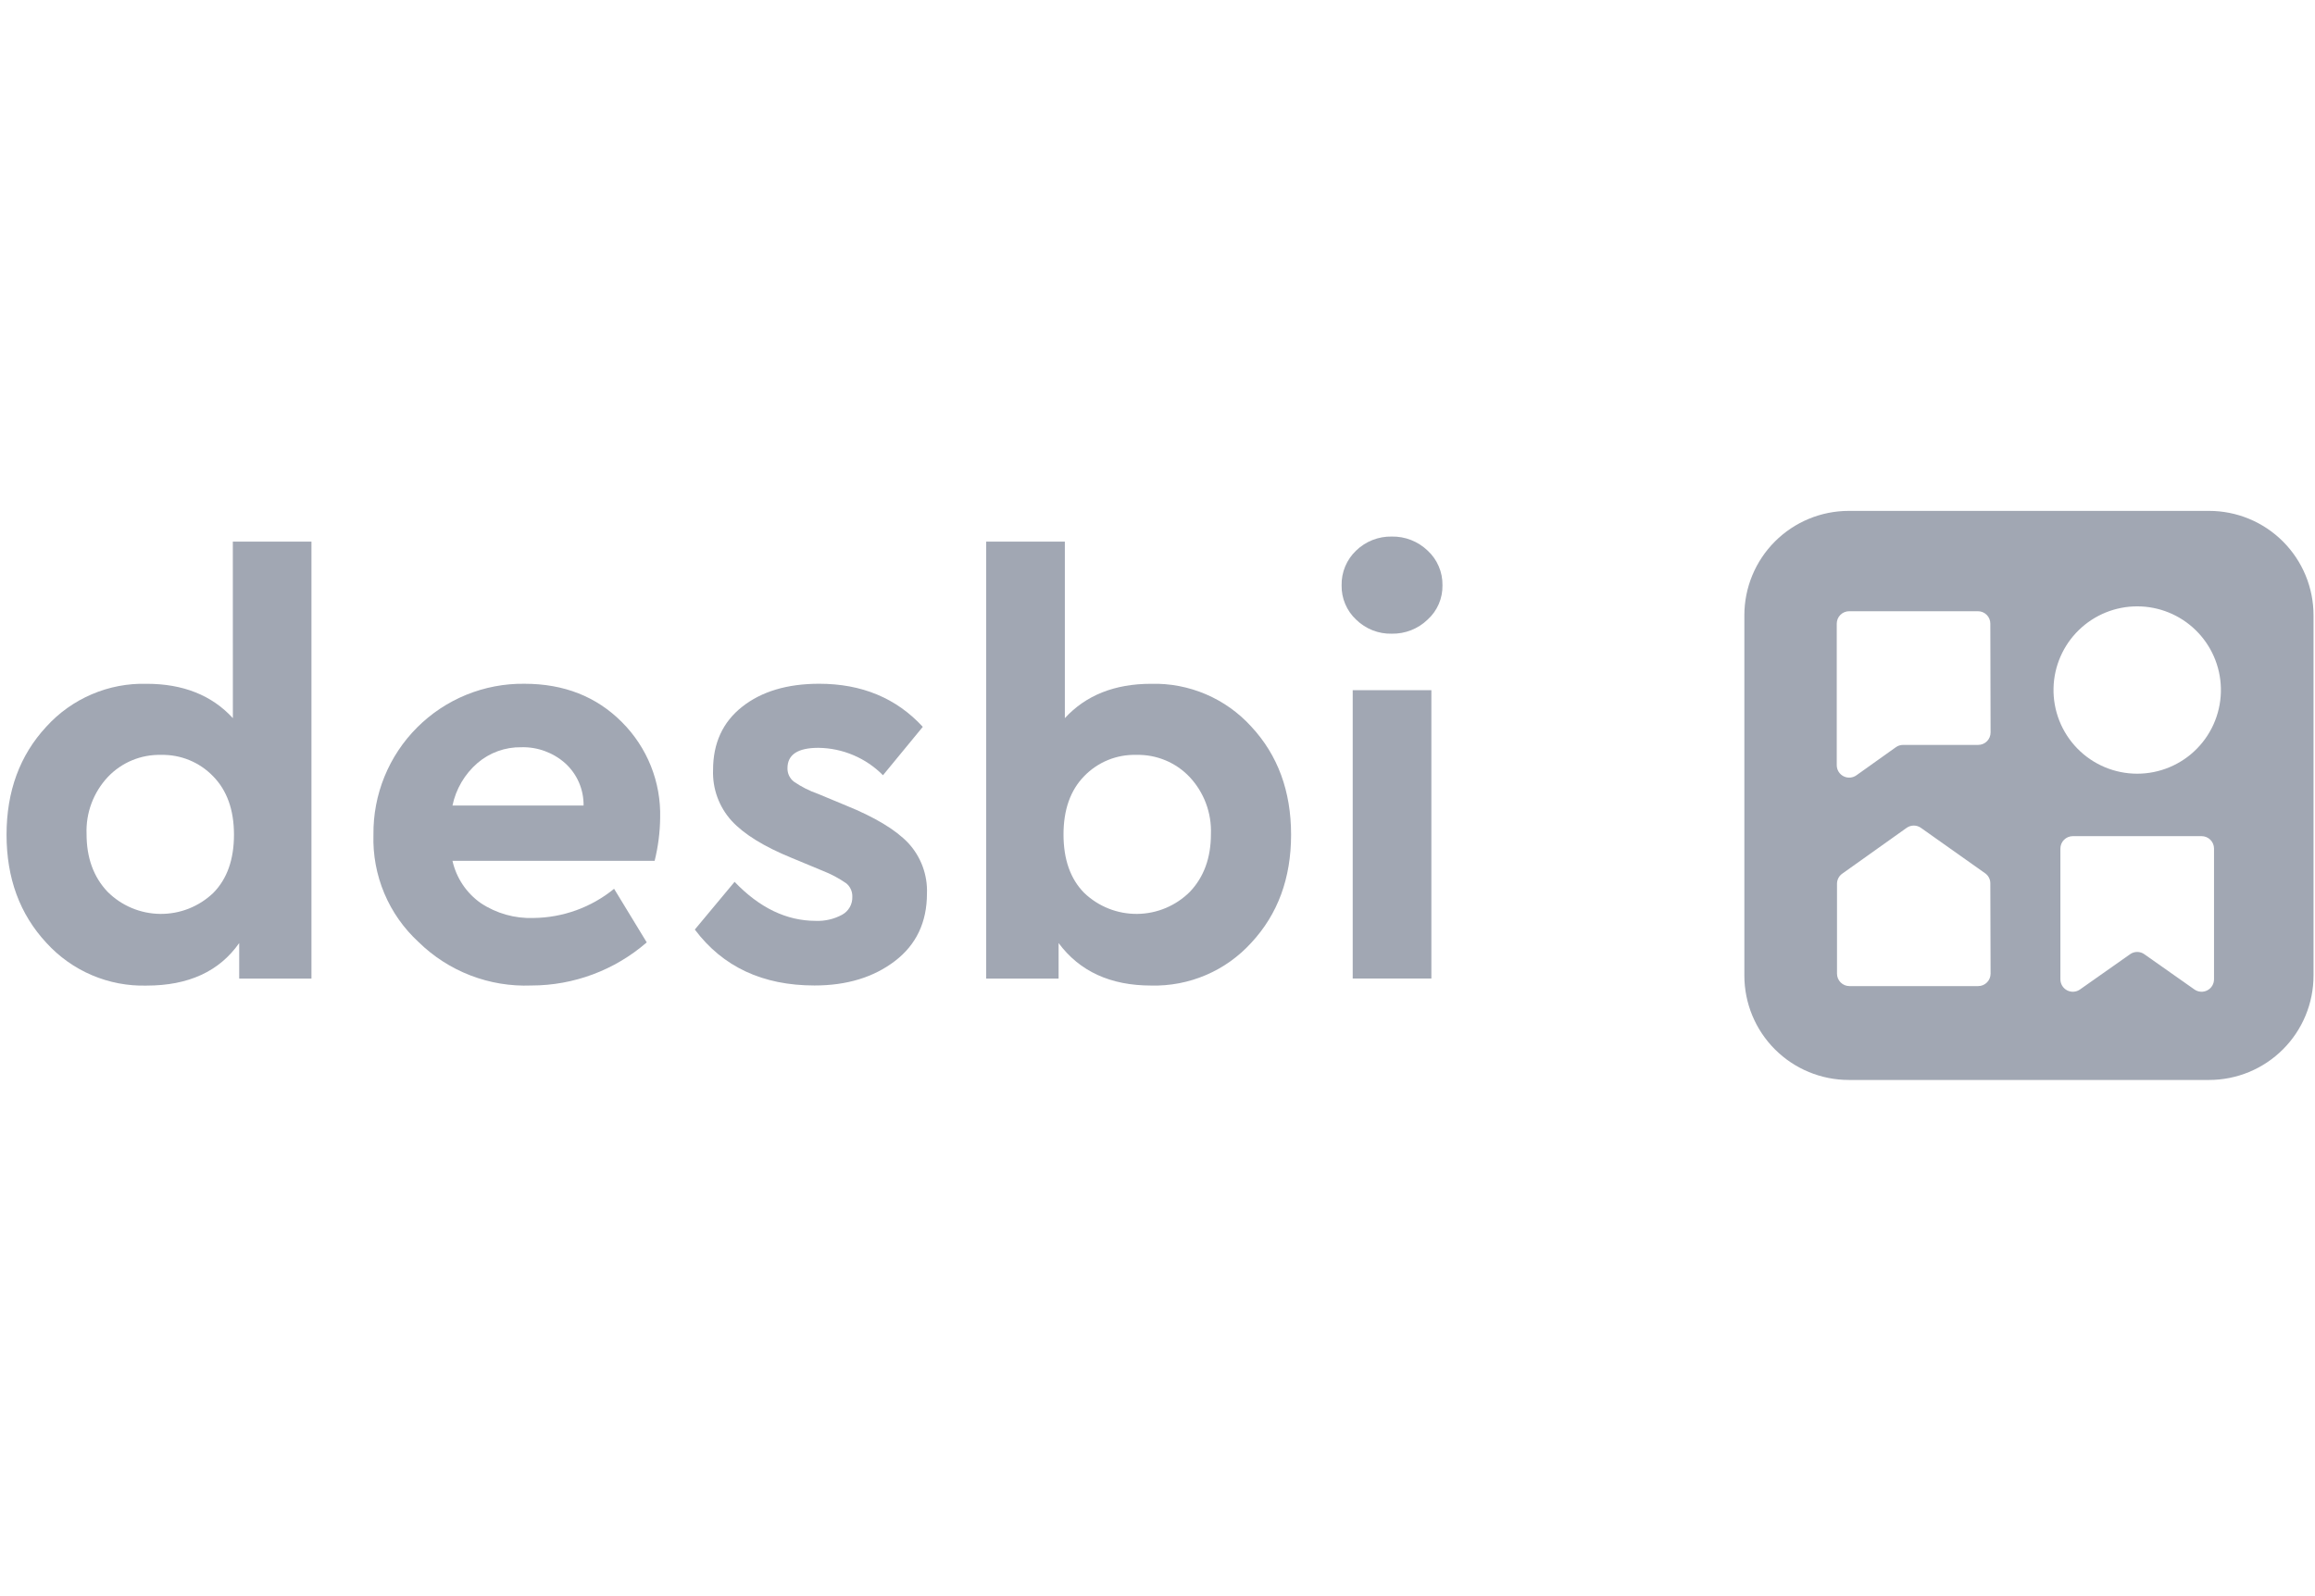 <svg width="145" height="100" viewBox="0 0 145 100" fill="none" xmlns="http://www.w3.org/2000/svg">
    <path d="M14.583 33.935H19.508V61.309H14.982V59.085C13.736 60.861 11.803 61.749 9.182 61.749C8.004 61.78 6.833 61.557 5.749 61.094C4.665 60.631 3.694 59.939 2.902 59.067C1.241 57.279 0.41 55.023 0.41 52.298C0.41 49.574 1.241 47.316 2.902 45.526C3.694 44.652 4.666 43.96 5.75 43.497C6.834 43.033 8.006 42.81 9.185 42.841C11.469 42.841 13.27 43.559 14.586 44.993L14.583 33.935ZM13.359 55.943C14.223 55.068 14.655 53.852 14.655 52.295C14.655 50.737 14.216 49.514 13.34 48.626C12.919 48.192 12.414 47.85 11.855 47.621C11.296 47.392 10.695 47.281 10.091 47.295C9.469 47.279 8.849 47.394 8.274 47.633C7.699 47.872 7.18 48.229 6.752 48.682C6.305 49.16 5.957 49.722 5.728 50.336C5.5 50.95 5.396 51.603 5.422 52.258C5.422 53.742 5.86 54.947 6.737 55.871C7.612 56.746 8.795 57.244 10.033 57.257C11.271 57.271 12.465 56.799 13.359 55.943Z" fill="#A1A7B3"/>
    <path d="M41.003 53.934H28.341C28.582 55.004 29.213 55.947 30.11 56.578C31.086 57.227 32.241 57.554 33.412 57.513C35.255 57.494 37.036 56.85 38.464 55.684L40.508 59.042C38.503 60.784 35.937 61.743 33.281 61.743C31.981 61.795 30.684 61.581 29.469 61.113C28.255 60.646 27.149 59.934 26.22 59.024C25.292 58.171 24.558 57.129 24.07 55.967C23.582 54.805 23.351 53.552 23.391 52.292C23.377 51.047 23.611 49.811 24.081 48.657C24.551 47.504 25.247 46.456 26.128 45.575C27.009 44.694 28.056 43.998 29.21 43.528C30.364 43.059 31.599 42.824 32.845 42.839C35.325 42.839 37.362 43.641 38.957 45.246C39.741 46.03 40.357 46.964 40.769 47.994C41.18 49.023 41.377 50.125 41.349 51.233C41.339 52.144 41.222 53.05 41.003 53.934ZM28.341 50.467H36.552C36.559 49.969 36.46 49.476 36.262 49.02C36.064 48.563 35.771 48.154 35.402 47.819C34.645 47.146 33.659 46.787 32.646 46.816C31.643 46.801 30.67 47.152 29.908 47.804C29.108 48.496 28.557 49.431 28.341 50.467Z" fill="#A1A7B3"/>
    <path d="M43.52 58.238L46.011 55.248C47.569 56.876 49.26 57.691 51.086 57.693C51.663 57.718 52.237 57.585 52.746 57.31C52.945 57.201 53.11 57.039 53.223 56.843C53.336 56.646 53.392 56.421 53.385 56.195C53.392 56.032 53.361 55.87 53.295 55.721C53.228 55.572 53.128 55.441 53.001 55.338C52.54 55.02 52.044 54.756 51.522 54.553L49.587 53.749C47.862 53.045 46.609 52.273 45.831 51.432C45.038 50.562 44.619 49.415 44.663 48.239C44.663 46.559 45.27 45.239 46.485 44.28C47.7 43.321 49.306 42.84 51.304 42.838C53.978 42.838 56.143 43.738 57.799 45.538L55.306 48.569C54.235 47.487 52.78 46.87 51.257 46.853C49.967 46.853 49.323 47.279 49.323 48.13C49.32 48.292 49.354 48.452 49.424 48.598C49.494 48.744 49.597 48.872 49.724 48.971C50.191 49.293 50.7 49.551 51.235 49.737L52.989 50.466C54.789 51.195 56.085 51.974 56.877 52.803C57.273 53.227 57.582 53.727 57.785 54.271C57.988 54.816 58.082 55.396 58.06 55.977C58.06 57.777 57.391 59.188 56.054 60.21C54.717 61.231 53.038 61.742 51.017 61.742C47.771 61.742 45.272 60.574 43.52 58.238Z" fill="#A1A7B3"/>
    <path d="M78.375 45.523C80.037 47.311 80.867 49.568 80.867 52.295C80.867 55.022 80.037 57.278 78.375 59.064C77.585 59.935 76.615 60.626 75.534 61.088C74.453 61.551 73.284 61.775 72.108 61.746C69.554 61.746 67.619 60.858 66.305 59.082V61.309H61.77V33.935H66.697V44.993C68.012 43.561 69.812 42.843 72.099 42.841C73.276 42.81 74.446 43.033 75.53 43.496C76.613 43.959 77.584 44.651 78.375 45.523ZM75.846 52.258C75.871 51.603 75.766 50.95 75.538 50.336C75.309 49.722 74.961 49.16 74.513 48.681C74.085 48.229 73.566 47.871 72.991 47.633C72.415 47.394 71.796 47.279 71.174 47.295C70.567 47.278 69.963 47.387 69.401 47.616C68.839 47.845 68.331 48.189 67.909 48.626C67.043 49.512 66.611 50.735 66.613 52.295C66.616 53.854 67.047 55.07 67.909 55.942C68.803 56.799 69.997 57.271 71.235 57.257C72.473 57.244 73.656 56.746 74.531 55.871C75.408 54.947 75.846 53.742 75.846 52.258Z" fill="#A1A7B3"/>
    <path d="M84.032 36.672C84.023 36.265 84.1 35.86 84.257 35.485C84.415 35.109 84.649 34.771 84.944 34.491C85.24 34.206 85.588 33.981 85.971 33.831C86.353 33.681 86.761 33.608 87.171 33.616C88.005 33.6 88.812 33.915 89.414 34.491C89.716 34.767 89.956 35.105 90.116 35.481C90.278 35.857 90.357 36.263 90.349 36.672C90.357 37.076 90.277 37.478 90.116 37.849C89.954 38.221 89.715 38.553 89.414 38.824C88.813 39.402 88.006 39.718 87.171 39.702C86.76 39.712 86.352 39.639 85.969 39.488C85.587 39.337 85.239 39.111 84.944 38.824C84.65 38.55 84.416 38.216 84.259 37.845C84.101 37.474 84.024 37.074 84.032 36.672ZM84.727 61.307V43.241H89.654V61.307H84.727Z" fill="#A1A7B3"/>
    <path d="M138.367 32.008H115.799C114.064 32.008 112.401 32.697 111.173 33.924C109.947 35.151 109.258 36.814 109.258 38.549V61.12C109.258 62.855 109.947 64.519 111.173 65.745C112.401 66.972 114.064 67.661 115.799 67.661H138.367C140.101 67.661 141.765 66.972 142.992 65.745C144.219 64.519 144.908 62.855 144.908 61.12V38.552C144.909 37.693 144.739 36.842 144.411 36.048C144.082 35.254 143.601 34.533 142.993 33.925C142.386 33.317 141.664 32.835 140.871 32.506C140.076 32.177 139.226 32.008 138.367 32.008ZM124.68 61.002C124.68 61.104 124.66 61.205 124.621 61.3C124.582 61.395 124.525 61.481 124.452 61.553C124.38 61.625 124.294 61.683 124.199 61.722C124.105 61.761 124.003 61.781 123.901 61.78H115.839C115.633 61.78 115.435 61.698 115.289 61.552C115.143 61.406 115.061 61.208 115.061 61.002V55.36C115.062 55.238 115.093 55.118 115.149 55.01C115.206 54.901 115.288 54.808 115.388 54.737L119.418 51.869C119.55 51.774 119.708 51.723 119.87 51.723C120.032 51.723 120.19 51.774 120.322 51.869L124.353 54.722C124.45 54.794 124.528 54.888 124.583 54.996C124.637 55.104 124.665 55.224 124.664 55.345L124.68 61.002ZM124.68 45.891C124.68 45.993 124.66 46.095 124.621 46.19C124.582 46.284 124.525 46.37 124.452 46.443C124.38 46.515 124.294 46.572 124.199 46.611C124.105 46.65 124.003 46.67 123.901 46.67H119.2C119.039 46.669 118.881 46.719 118.749 46.813L116.291 48.564C116.176 48.65 116.038 48.703 115.894 48.716C115.75 48.729 115.605 48.702 115.476 48.637C115.346 48.572 115.238 48.473 115.161 48.35C115.086 48.227 115.045 48.085 115.045 47.941V39.072C115.045 38.866 115.127 38.668 115.273 38.522C115.419 38.376 115.617 38.294 115.824 38.294H123.885C123.988 38.293 124.089 38.313 124.184 38.352C124.278 38.391 124.364 38.449 124.437 38.521C124.509 38.593 124.566 38.679 124.606 38.774C124.645 38.869 124.665 38.97 124.664 39.072L124.68 45.891ZM138.675 61.353C138.675 61.496 138.636 61.636 138.562 61.759C138.489 61.881 138.382 61.98 138.256 62.046C138.129 62.112 137.986 62.142 137.844 62.132C137.702 62.123 137.565 62.074 137.448 61.992L134.311 59.784C134.181 59.691 134.024 59.641 133.864 59.641C133.704 59.641 133.548 59.691 133.417 59.784L130.28 61.992C130.164 62.074 130.027 62.123 129.884 62.132C129.741 62.142 129.599 62.112 129.472 62.046C129.346 61.98 129.239 61.881 129.165 61.759C129.092 61.636 129.052 61.496 129.053 61.353V53.164C129.053 52.958 129.135 52.76 129.281 52.614C129.427 52.468 129.625 52.386 129.832 52.386H137.896C138.103 52.386 138.301 52.468 138.447 52.614C138.593 52.76 138.675 52.958 138.675 53.164V61.353ZM139.105 43.103C139.122 43.802 138.999 44.498 138.743 45.148C138.488 45.799 138.104 46.392 137.616 46.892C137.128 47.393 136.544 47.791 135.899 48.062C135.255 48.334 134.563 48.473 133.864 48.473C133.165 48.473 132.472 48.334 131.828 48.062C131.184 47.791 130.6 47.393 130.112 46.892C129.624 46.392 129.241 45.799 128.985 45.148C128.729 44.498 128.606 43.802 128.623 43.103C128.656 41.735 129.223 40.435 130.202 39.479C131.182 38.523 132.496 37.989 133.864 37.989C135.232 37.989 136.546 38.523 137.525 39.479C138.505 40.435 139.072 41.735 139.105 43.103Z" fill="#A1A7B3"/>
</svg>
